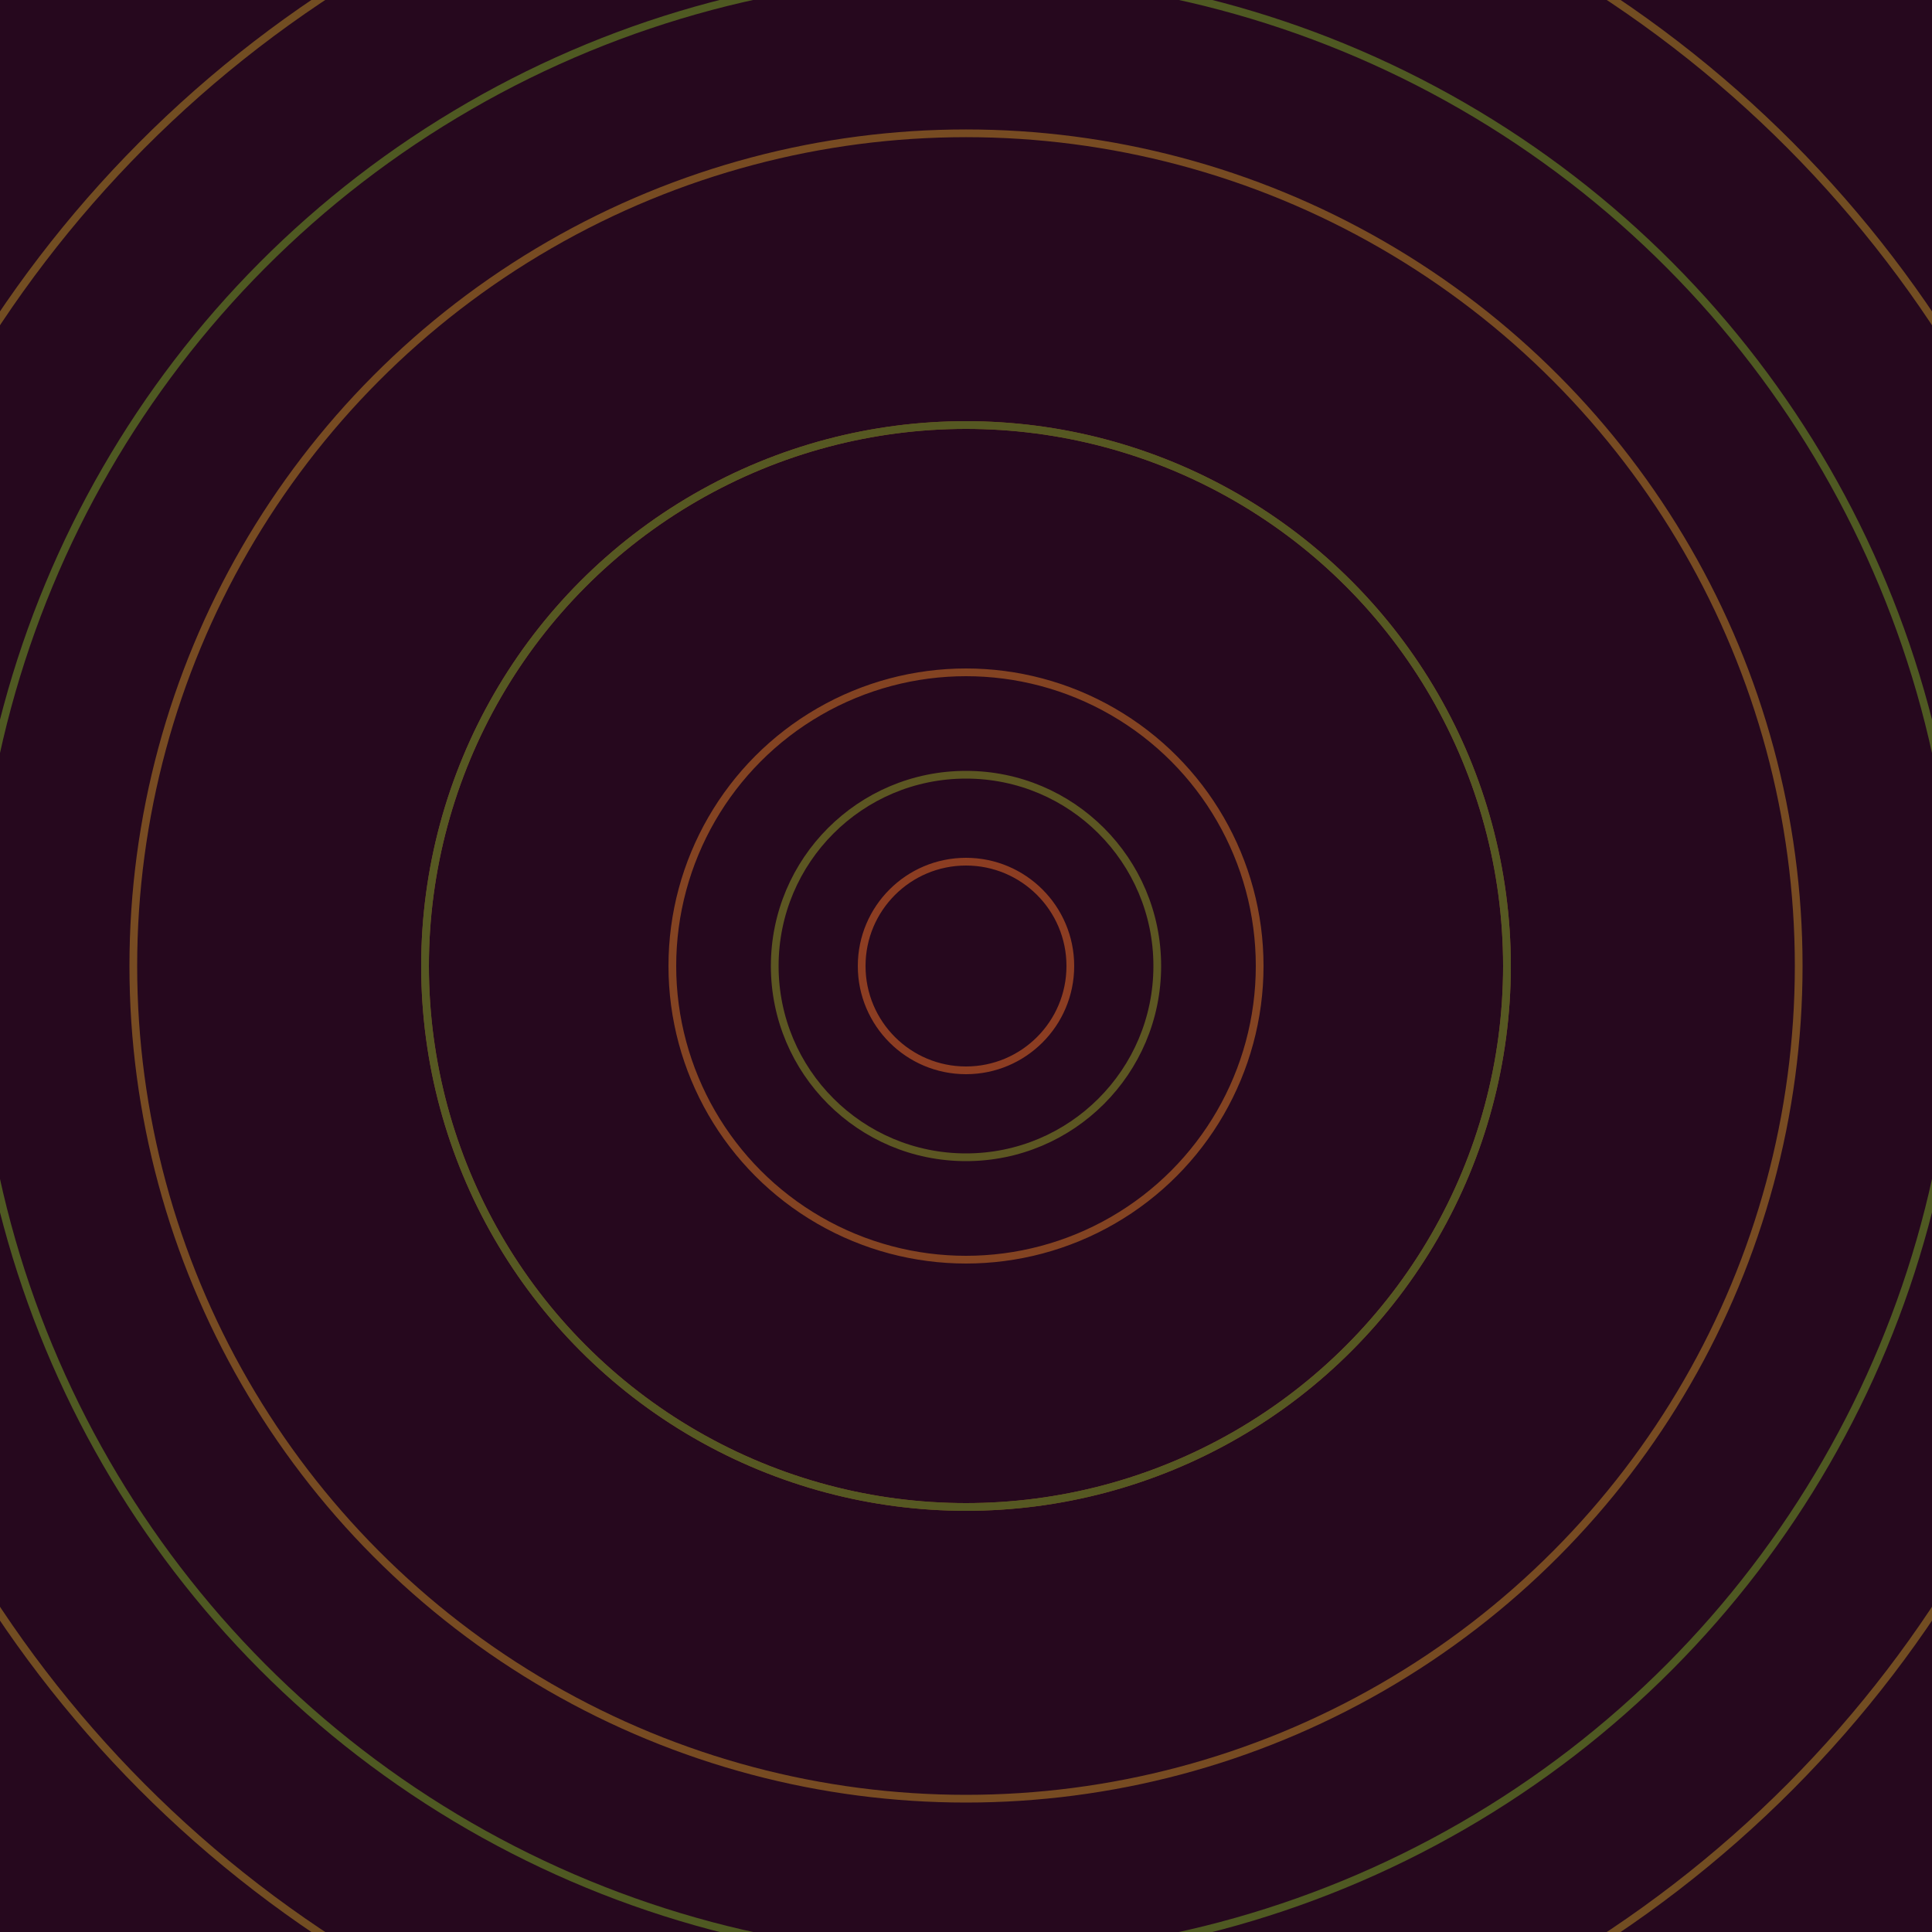 <svg xmlns="http://www.w3.org/2000/svg" xmlns:xlink="http://www.w3.org/1999/xlink" version="1.1" viewBox="-0 -0 1 1" width="500" height="500"><rect x="0" y="0" width="1" height="1" fill="#26081e"></rect><rect x="0" y="0" width="1" height="1" fill="#26081e"></rect><g><g><circle cx="0.5" cy="0.5" r="0.054" stroke="#8c3d22" fill="none" stroke-width="0.004"><animate data-id="a0" attributeName="stroke" begin="indefinate" dur="0.1s" from="#00cb61" to="#8c3d22"></animate></circle><circle cx="0.5" cy="0.5" r="0.152" stroke="#834322" fill="none" stroke-width="0.004"><animate data-id="a1" attributeName="stroke" begin="indefinate" dur="0.1s" from="#00cb61" to="#8c3d22"></animate></circle><circle cx="0.5" cy="0.5" r="0.28" stroke="#7c4822" fill="none" stroke-width="0.004"><animate data-id="a2" attributeName="stroke" begin="indefinate" dur="0.1s" from="#00cb61" to="#8c3d22"></animate></circle><circle cx="0.5" cy="0.5" r="0.431" stroke="#774b22" fill="none" stroke-width="0.004"><animate data-id="a3" attributeName="stroke" begin="indefinate" dur="0.1s" from="#00cb61" to="#8c3d22"></animate></circle><circle cx="0.5" cy="0.5" r="0.602" stroke="#724d22" fill="none" stroke-width="0.004"><animate data-id="a4" attributeName="stroke" begin="indefinate" dur="0.1s" from="#00cb61" to="#8c3d22"></animate></circle><circle cx="0.5" cy="0.5" r="0.792" stroke="#6d4f22" fill="none" stroke-width="0.004"><animate data-id="a5" attributeName="stroke" begin="indefinate" dur="0.1s" from="#00cb61" to="#8c3d22"></animate></circle><animateTransform attributeName="transform" attributeType="XML" type="translate" values="0 0; 0 0;" keyTimes="0; 1" dur="0s" repeatCount="1"></animateTransform></g></g><g><g><circle cx="0.5" cy="0.5" r="0.099" stroke="#5c5622" fill="none" stroke-width="0.004"><animate data-id="b0" attributeName="stroke" begin="indefinate" dur="0.1s" from="#00cb61" to="#5c5616"></animate></circle><circle cx="0.5" cy="0.5" r="0.28" stroke="#565822" fill="none" stroke-width="0.004"><animate data-id="b1" attributeName="stroke" begin="indefinate" dur="0.1s" from="#00cb61" to="#5c5616"></animate></circle><circle cx="0.5" cy="0.5" r="0.514" stroke="#4f5922" fill="none" stroke-width="0.004"><animate data-id="b2" attributeName="stroke" begin="indefinate" dur="0.1s" from="#00cb61" to="#5c5616"></animate></circle><circle cx="0.5" cy="0.5" r="0.792" stroke="#485b22" fill="none" stroke-width="0.004"><animate data-id="b3" attributeName="stroke" begin="indefinate" dur="0.1s" from="#00cb61" to="#5c5616"></animate></circle><animateTransform attributeName="transform" attributeType="XML" type="translate" values="-0 0; -0 0;" keyTimes="0; 1" dur="0s" repeatCount="1"></animateTransform></g></g></svg>
